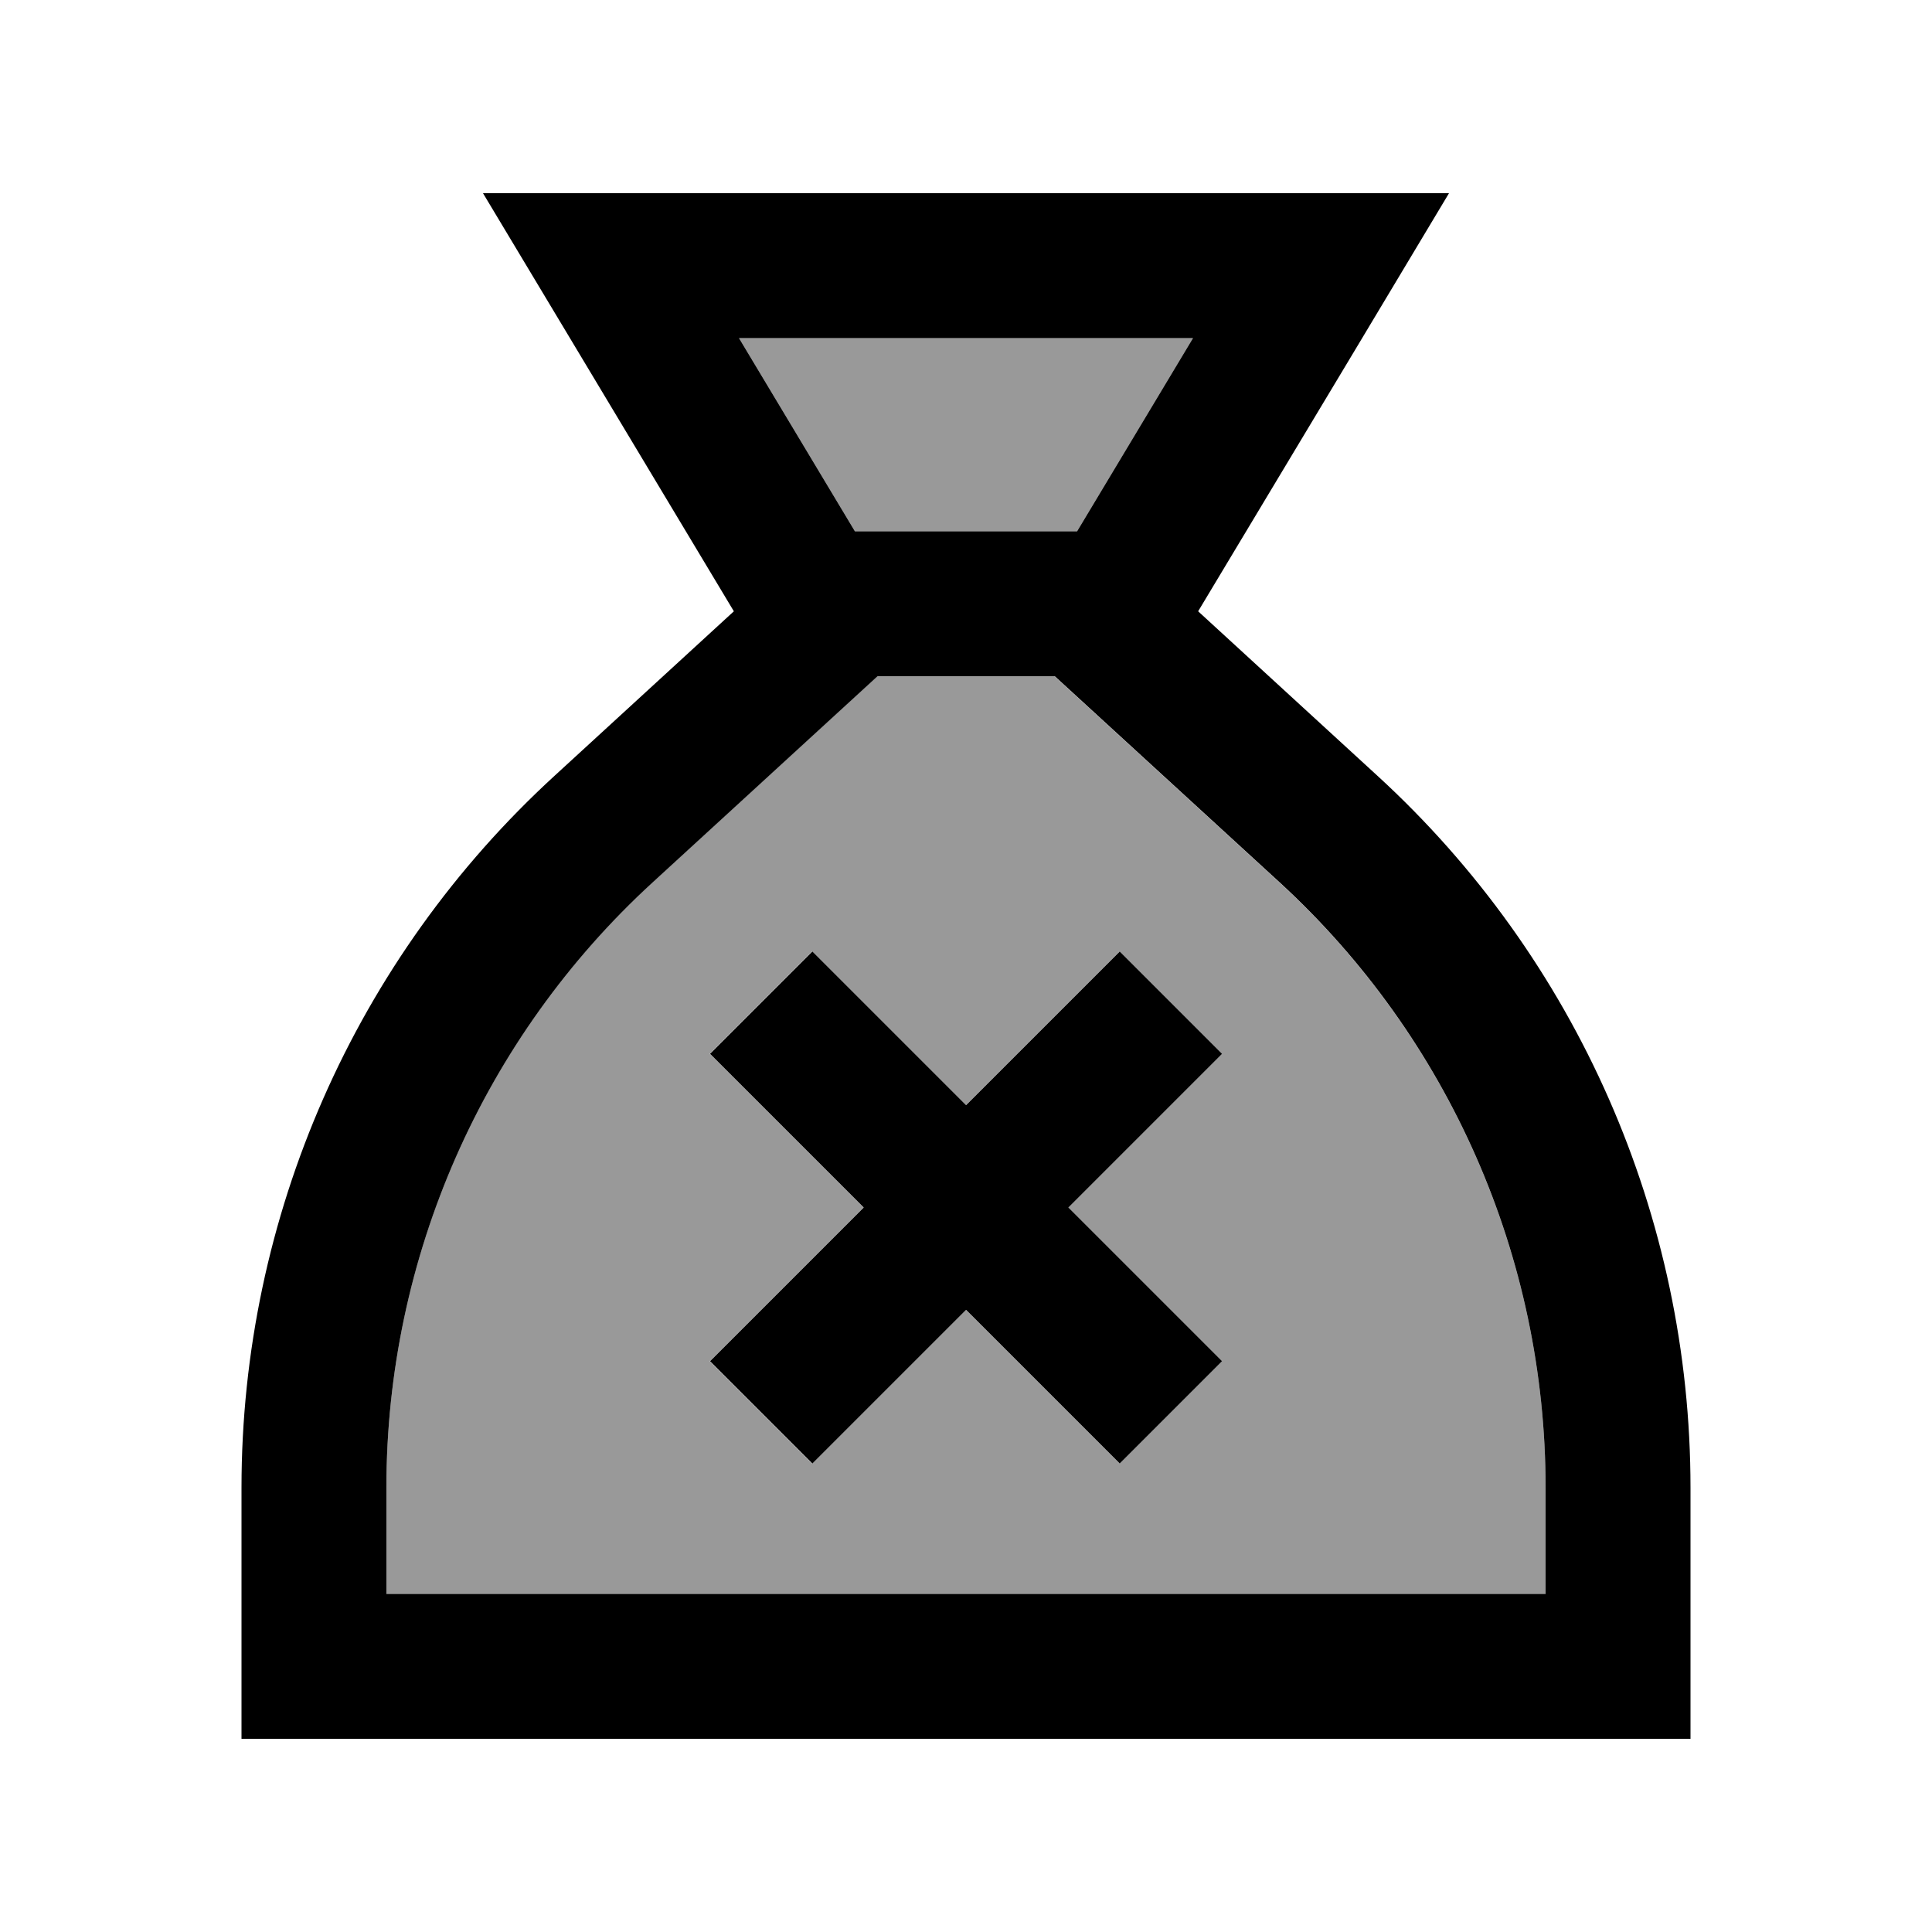 <svg xmlns="http://www.w3.org/2000/svg" viewBox="0 0 640 640"><!--! Font Awesome Pro 7.1.0 by @fontawesome - https://fontawesome.com License - https://fontawesome.com/license (Commercial License) Copyright 2025 Fonticons, Inc. --><path opacity=".4" fill="currentColor" d="M128 492.8L128 528L512 528L512 492.8C512 416.6 480 343.8 423.8 292.3L349.3 224L290.6 224L216.1 292.3C160 343.8 128 416.5 128 492.8zM235.1 349.1L269 315.2C277.5 323.7 294.5 340.7 319.9 366.1C345.4 340.6 362.3 323.7 370.8 315.2L404.7 349.1C396.2 357.6 379.2 374.6 353.8 400C379.3 425.5 396.2 442.4 404.7 450.9L370.8 484.8C362.3 476.3 345.3 459.3 319.9 433.9C294.4 459.4 277.5 476.3 269 484.8L235.1 450.9C243.6 442.4 260.6 425.4 286 400C260.5 374.5 243.6 357.6 235.1 349.1zM244.8 112L283.2 176L356.8 176L395.2 112L244.8 112z"/><path fill="currentColor" d="M356.8 176L283.2 176L244.8 112L395.2 112L356.8 176zM188.8 112L243.1 202.5L183.8 256.9C117.6 317.5 80 403.1 80 492.8L80 576L560 576L560 492.8C560 403.1 522.4 317.5 456.2 256.9L396.9 202.5C437.4 135.1 465.1 88.9 480 64L160 64L188.8 112zM216.2 292.3L290.7 224L349.4 224L423.9 292.3C480 343.8 512 416.5 512 492.8L512 528L128 528L128 492.8C128 416.6 160 343.8 216.2 292.3zM404.8 349.1L370.9 315.2C362.4 323.7 345.4 340.7 320 366.1C294.5 340.6 277.6 323.7 269.1 315.2L235.2 349.1C243.7 357.6 260.7 374.6 286.1 400C260.6 425.5 243.7 442.4 235.2 450.9L269.1 484.8C277.6 476.3 294.6 459.3 320 433.9C345.5 459.4 362.4 476.3 370.9 484.8L404.8 450.9C396.3 442.4 379.3 425.4 353.9 400C379.4 374.5 396.3 357.6 404.8 349.1z"/></svg>
